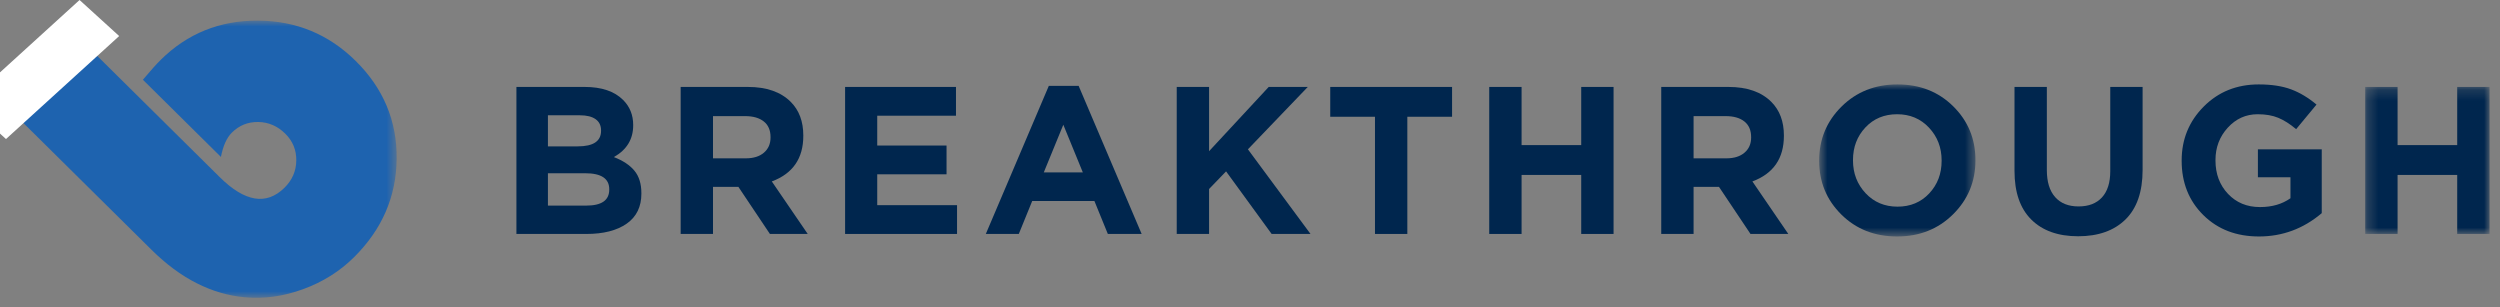 <svg xmlns="http://www.w3.org/2000/svg" width="236" height="29" viewBox="0 0 236 29" fill="none">
  <rect x="0" y="0" width="236" height="29" fill="#808080" stroke="none"/>
  <path fill-rule="evenodd" clip-rule="evenodd" d="M51.724 19.408H55.352C56.792 19.408 57.513 18.906 57.513 17.901V17.862C57.513 16.858 56.76 16.355 55.253 16.355H51.724V19.408ZM51.724 13.817H54.539C56.006 13.817 56.74 13.329 56.74 12.35V12.31C56.74 11.848 56.568 11.494 56.224 11.25C55.881 11.005 55.385 10.883 54.737 10.883H51.724V13.817ZM48.75 22.085V8.207H55.194C56.792 8.207 58.002 8.617 58.822 9.436C59.456 10.07 59.773 10.857 59.773 11.795V11.835C59.773 13.143 59.165 14.141 57.949 14.828C58.809 15.159 59.456 15.589 59.892 16.117C60.328 16.646 60.547 17.353 60.547 18.239V18.278C60.547 19.521 60.084 20.466 59.159 21.113C58.233 21.761 56.965 22.085 55.352 22.085H48.75Z" fill="#00264E"/>
  <path fill-rule="evenodd" clip-rule="evenodd" d="M67.307 14.947H70.4C71.126 14.947 71.699 14.769 72.115 14.412C72.531 14.055 72.739 13.579 72.739 12.985V12.945C72.739 12.297 72.528 11.805 72.105 11.468C71.682 11.131 71.094 10.962 70.34 10.962H67.307V14.947ZM64.254 22.085V8.207H70.598C72.356 8.207 73.704 8.676 74.643 9.614C75.436 10.407 75.832 11.464 75.832 12.786V12.826C75.832 14.954 74.841 16.388 72.859 17.128L76.249 22.085H72.68L69.706 17.643H69.666H67.307V22.085H64.254Z" fill="#00264E"/>
  <path fill-rule="evenodd" clip-rule="evenodd" d="M79.777 22.085V8.207H90.245V10.923H82.811V13.738H89.353V16.454H82.811V19.368H90.344V22.085H79.777Z" fill="#00264E"/>
  <path fill-rule="evenodd" clip-rule="evenodd" d="M98.533 16.276H102.22L100.377 11.775L98.533 16.276ZM93.061 22.085L99.008 8.107H101.824L107.772 22.085H104.58L103.311 18.972H97.442L96.174 22.085H93.061Z" fill="#00264E"/>
  <path fill-rule="evenodd" clip-rule="evenodd" d="M111.083 22.085V8.207H114.136V14.274L119.766 8.207H123.454L117.803 14.095L123.712 22.085H120.044L115.741 16.177L114.136 17.842V22.085H111.083Z" fill="#00264E"/>
  <path fill-rule="evenodd" clip-rule="evenodd" d="M129.798 22.085V11.022H125.575V8.207H137.075V11.022H132.852V22.085H129.798Z" fill="#00264E"/>
  <path fill-rule="evenodd" clip-rule="evenodd" d="M140.583 22.085V8.207H143.637V13.698H149.267V8.207H152.32V22.085H149.267V16.514H143.637V22.085H140.583Z" fill="#00264E"/>
  <path fill-rule="evenodd" clip-rule="evenodd" d="M159.874 14.947H162.967C163.694 14.947 164.266 14.769 164.682 14.412C165.099 14.055 165.307 13.579 165.307 12.985V12.945C165.307 12.297 165.095 11.805 164.672 11.468C164.249 11.131 163.661 10.962 162.908 10.962H159.874V14.947ZM156.821 22.085V8.207H163.166C164.923 8.207 166.271 8.676 167.21 9.614C168.003 10.407 168.4 11.464 168.4 12.786V12.826C168.4 14.954 167.408 16.388 165.426 17.128L168.816 22.085H165.247L162.274 17.643H162.234H159.874V22.085H156.821Z" fill="#00264E"/>
  <mask id="mask0_129_1849" style="mask-type:luminance" maskUnits="userSpaceOnUse" x="171" y="7" width="16" height="16">
    <path fill-rule="evenodd" clip-rule="evenodd" d="M171.73 7.969H186.481V22.323H171.73V7.969Z" fill="white"/>
  </mask>
  <g mask="url(#mask0_129_1849)">
    <path fill-rule="evenodd" clip-rule="evenodd" d="M176.112 18.239C176.905 19.085 177.91 19.508 179.125 19.508C180.341 19.508 181.339 19.091 182.119 18.258C182.899 17.426 183.289 16.402 183.289 15.185V15.145C183.289 13.93 182.892 12.899 182.099 12.053C181.307 11.207 180.302 10.784 179.086 10.784C177.87 10.784 176.872 11.2 176.092 12.033C175.312 12.866 174.922 13.89 174.922 15.106V15.145C174.922 16.362 175.319 17.392 176.112 18.239ZM184.369 20.231C182.962 21.626 181.2 22.323 179.086 22.323C176.971 22.323 175.217 21.632 173.822 20.251C172.427 18.87 171.73 17.181 171.73 15.185V15.145C171.73 13.15 172.434 11.455 173.842 10.06C175.249 8.666 177.01 7.969 179.125 7.969C181.24 7.969 182.995 8.659 184.389 10.041C185.784 11.422 186.481 13.111 186.481 15.106V15.145C186.481 17.141 185.777 18.836 184.369 20.231Z" fill="#00264E"/>
  </g>
  <path fill-rule="evenodd" clip-rule="evenodd" d="M196.176 22.303C194.285 22.303 192.811 21.778 191.754 20.727C190.697 19.676 190.169 18.146 190.169 16.137V8.207H193.222V16.058C193.222 17.168 193.482 18.017 194.004 18.605C194.527 19.194 195.264 19.487 196.215 19.487C197.167 19.487 197.904 19.204 198.426 18.635C198.948 18.067 199.209 17.241 199.209 16.157V8.207H202.262V16.038C202.262 18.1 201.723 19.659 200.646 20.717C199.569 21.774 198.079 22.303 196.176 22.303Z" fill="#00264E"/>
  <path fill-rule="evenodd" clip-rule="evenodd" d="M213.246 22.323C211.104 22.323 209.353 21.649 207.991 20.301C206.63 18.953 205.949 17.247 205.949 15.185V15.145C205.949 13.15 206.643 11.455 208.031 10.06C209.419 8.666 211.15 7.969 213.225 7.969C214.428 7.969 215.446 8.124 216.279 8.435C217.111 8.745 217.911 9.225 218.678 9.872L216.755 12.192C216.173 11.703 215.611 11.346 215.069 11.121C214.527 10.897 213.88 10.784 213.126 10.784C212.016 10.784 211.074 11.207 210.301 12.053C209.528 12.899 209.141 13.916 209.141 15.106V15.145C209.141 16.415 209.534 17.466 210.321 18.298C211.107 19.131 212.115 19.547 213.344 19.547C214.481 19.547 215.439 19.269 216.219 18.714V16.732H213.146V14.095H219.173V20.122C217.442 21.589 215.466 22.323 213.246 22.323Z" fill="#00264E"/>
  <mask id="mask1_129_1849" style="mask-type:luminance" maskUnits="userSpaceOnUse" x="223" y="8" width="13" height="15">
    <path fill-rule="evenodd" clip-rule="evenodd" d="M223.277 8.207H235.014V22.085H223.277V8.207Z" fill="white"/>
  </mask>
  <g mask="url(#mask1_129_1849)">
    <path fill-rule="evenodd" clip-rule="evenodd" d="M223.277 22.085V8.207H226.331V13.698H231.961V8.207H235.014V22.085H231.961V16.514H226.331V22.085H223.277Z" fill="#00264E"/>
  </g>
  <mask id="mask2_129_1849" style="mask-type:luminance" maskUnits="userSpaceOnUse" x="0" y="1" width="38" height="28">
    <path fill-rule="evenodd" clip-rule="evenodd" d="M0.02 1.947H37.446V28.113H0.02V1.947Z" fill="white"/>
  </mask>
  <g mask="url(#mask2_129_1849)">
    <path fill-rule="evenodd" clip-rule="evenodd" d="M6.142 2.274L20.748 16.726C23.119 19.073 25.157 19.403 26.862 17.716C27.588 16.997 27.958 16.142 27.97 15.151C27.982 14.161 27.637 13.318 26.933 12.622C26.206 11.903 25.357 11.534 24.386 11.516C23.415 11.499 22.583 11.832 21.892 12.516C21.403 13 21.058 13.766 20.855 14.815L13.489 7.528C14.204 6.678 14.764 6.054 15.17 5.653C17.684 3.164 20.744 1.929 24.35 1.947C27.955 1.965 31.033 3.235 33.584 5.759C36.194 8.341 37.481 11.419 37.445 14.992C37.41 18.565 36.063 21.667 33.405 24.297C32.07 25.617 30.476 26.617 28.623 27.295C26.77 27.973 24.937 28.23 23.125 28.064C19.979 27.781 17.041 26.29 14.312 23.589L-0.545 8.889L6.142 2.274Z" fill="#1E63AF"/>
  </g>
  <path fill-rule="evenodd" clip-rule="evenodd" d="M0 6.833V12.611L0.565 13.125L11.25 3.403L7.51 0L0 6.833Z" fill="white"/>
</svg>